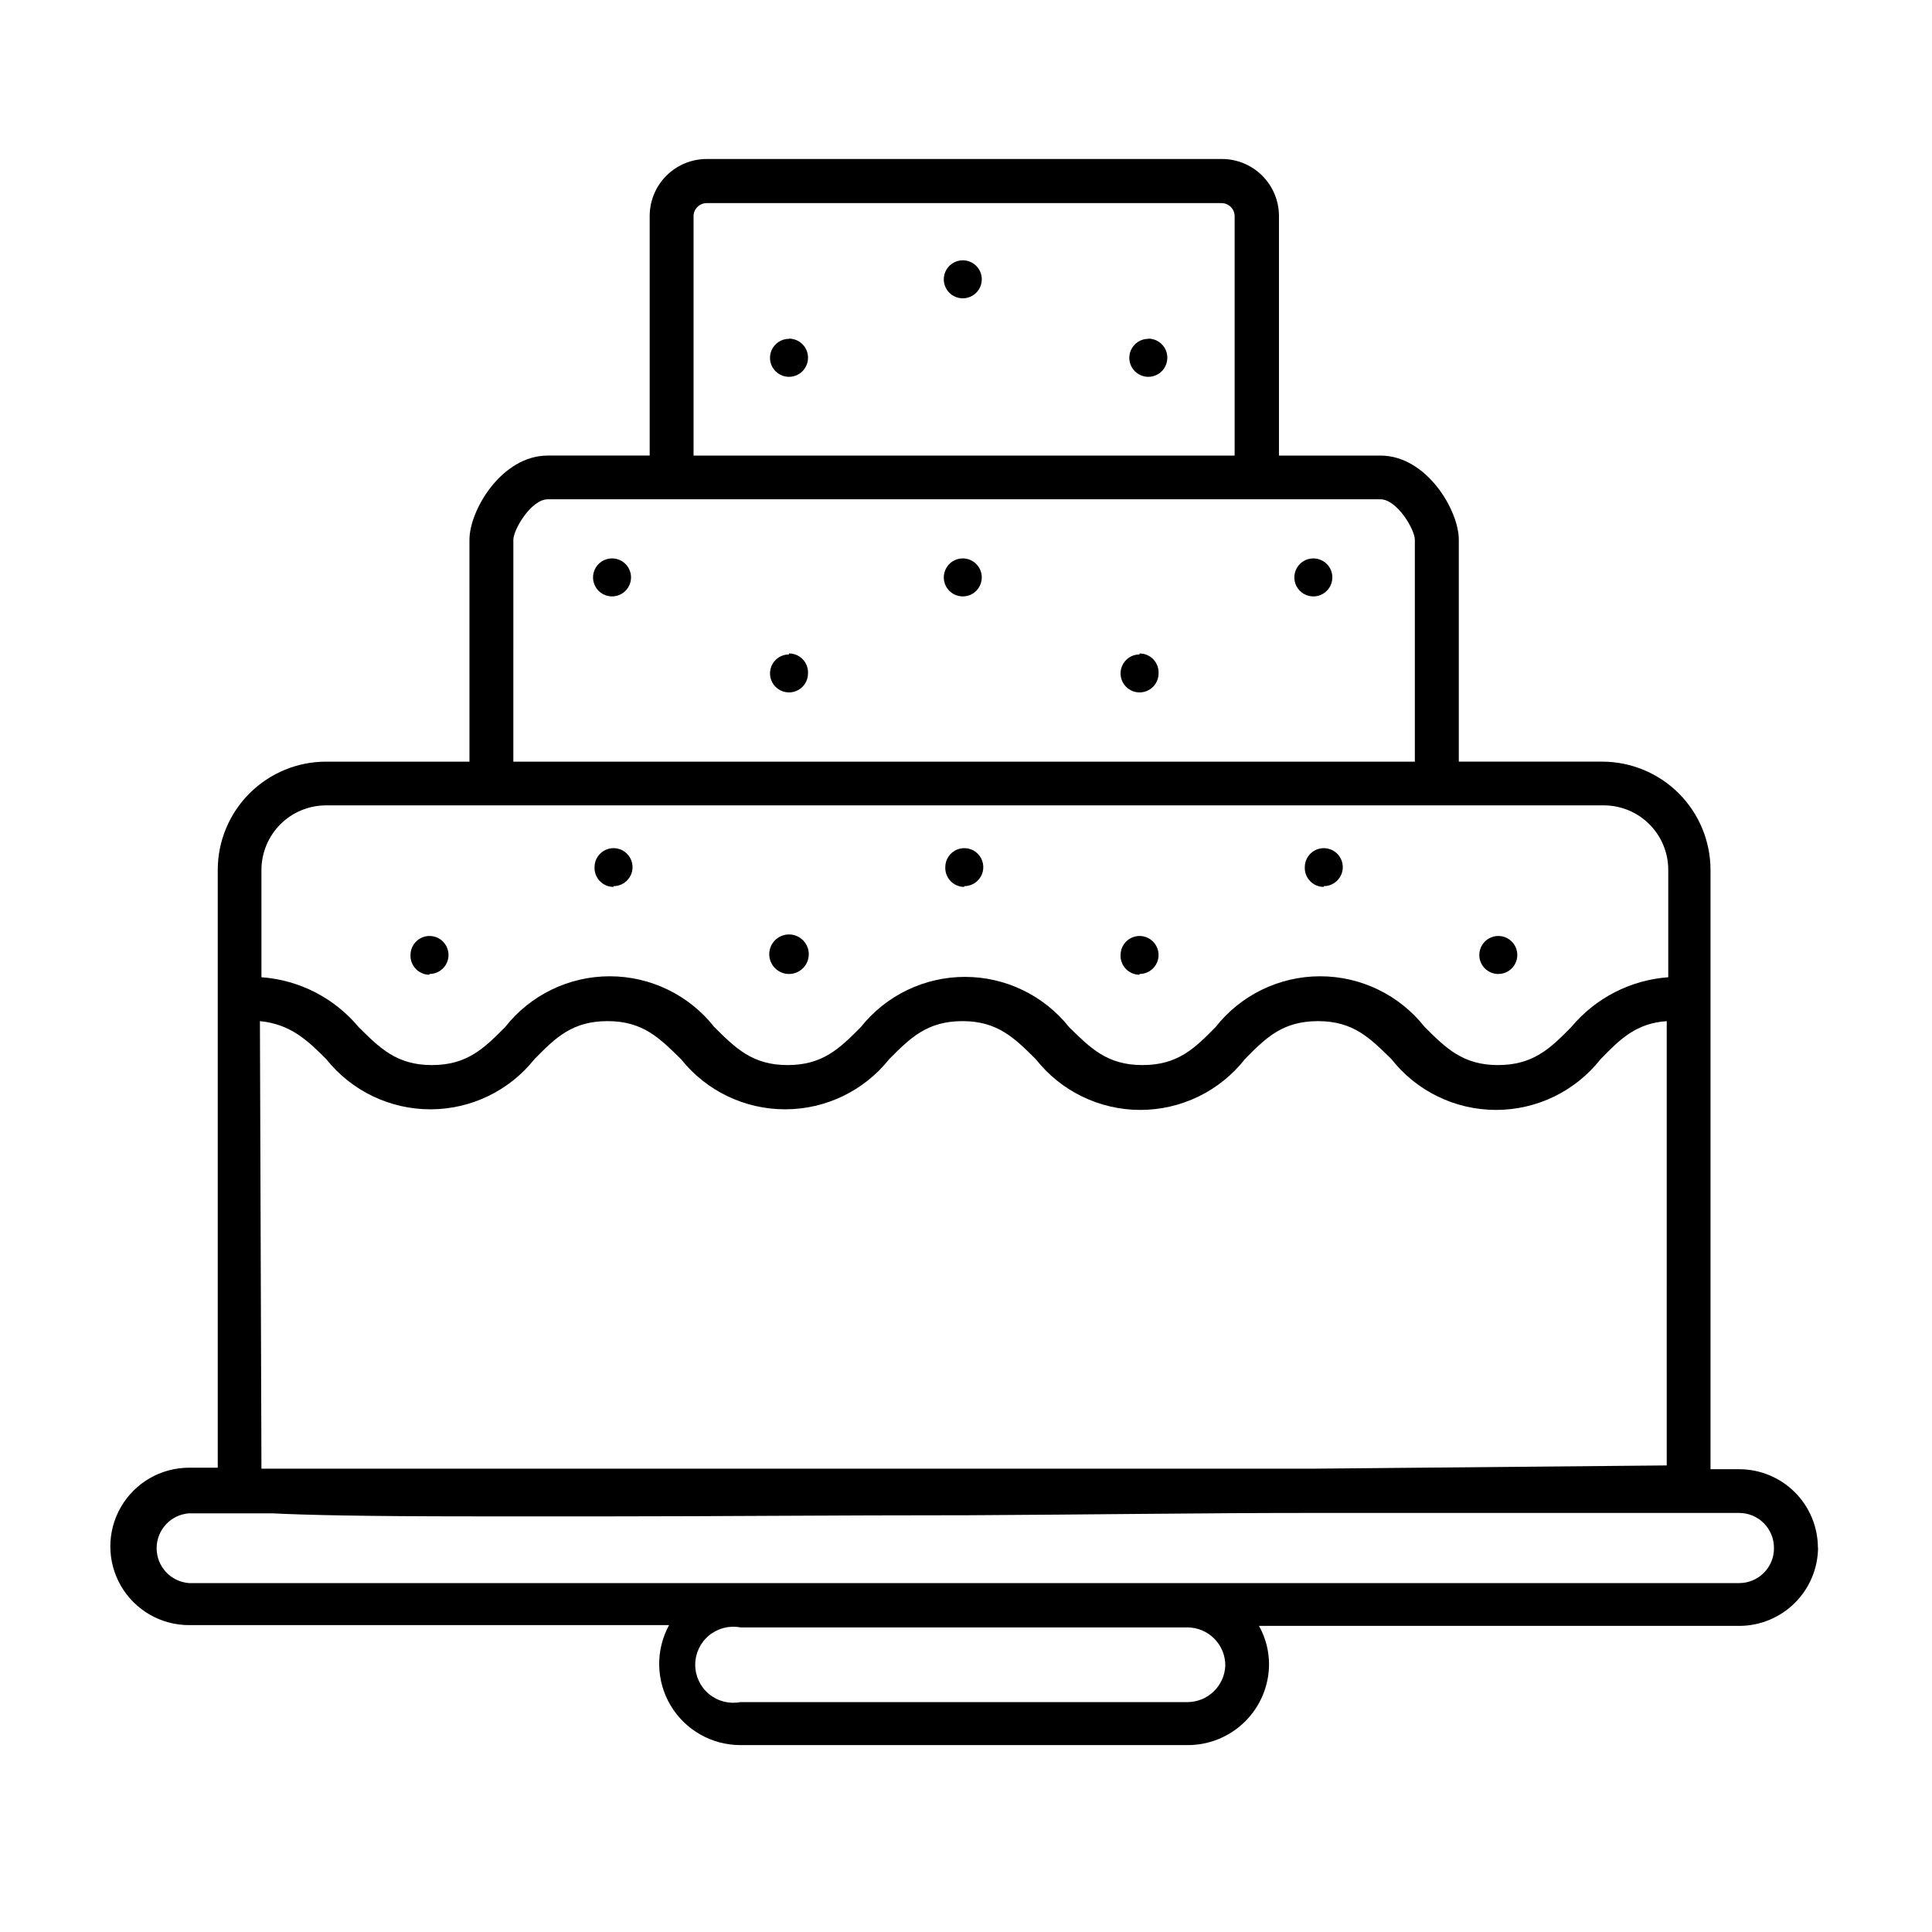 <?xml version="1.0" encoding="UTF-8"?>
<!-- Uploaded to: ICON Repo, www.svgrepo.com, Generator: ICON Repo Mixer Tools -->
<svg fill="#000000" width="800px" height="800px" version="1.1" viewBox="144 144 512 512" xmlns="http://www.w3.org/2000/svg">
 <path d="m536.03 397.08c0-2.039 1.227-3.875 3.109-4.656 1.883-0.781 4.051-0.348 5.492 1.094 1.441 1.438 1.871 3.606 1.09 5.488-0.777 1.883-2.617 3.109-4.652 3.109-2.785 0-5.039-2.254-5.039-5.035zm-90.031 5.039v-0.004c2.039 0 3.875-1.227 4.656-3.109 0.777-1.883 0.348-4.051-1.094-5.488-1.441-1.441-3.609-1.875-5.492-1.094-1.879 0.781-3.109 2.617-3.109 4.656-0.055 1.359 0.445 2.688 1.387 3.672 0.938 0.988 2.238 1.555 3.602 1.566zm-92.902 0v-0.004c2.894 0 5.238-2.344 5.238-5.238s-2.344-5.238-5.238-5.238-5.238 2.344-5.238 5.238 2.344 5.238 5.238 5.238zm-95.27 0v-0.004c2.035 0 3.875-1.227 4.652-3.109 0.781-1.883 0.352-4.051-1.09-5.488-1.441-1.441-3.609-1.875-5.492-1.094-1.883 0.781-3.109 2.617-3.109 4.656-0.055 1.359 0.445 2.688 1.387 3.672 0.938 0.988 2.238 1.555 3.602 1.566zm48.77-23.277c2.035 0 3.875-1.23 4.652-3.113 0.781-1.879 0.348-4.047-1.09-5.488-1.441-1.441-3.609-1.871-5.492-1.094-1.883 0.781-3.109 2.617-3.109 4.656-0.055 1.363 0.445 2.688 1.383 3.676 0.941 0.988 2.242 1.551 3.606 1.562zm92.953 0c2.035 0 3.871-1.23 4.652-3.113 0.781-1.879 0.348-4.047-1.09-5.488-1.441-1.441-3.609-1.871-5.492-1.094-1.883 0.781-3.109 2.617-3.109 4.656-0.055 1.363 0.445 2.688 1.383 3.676 0.941 0.988 2.242 1.551 3.606 1.562zm95.27 0c2.035 0 3.875-1.23 4.652-3.113 0.781-1.879 0.352-4.047-1.09-5.488-1.441-1.441-3.609-1.871-5.492-1.094-1.883 0.781-3.109 2.617-3.109 4.656-0.055 1.363 0.445 2.688 1.387 3.676 0.938 0.988 2.238 1.551 3.602 1.562zm130.99 175.18-0.004-0.004c-0.012 5.527-2.215 10.828-6.121 14.734-3.91 3.91-9.207 6.113-14.734 6.125h-127.31c1.73 3.078 2.648 6.547 2.668 10.074 0 5.707-2.266 11.18-6.301 15.215-4.035 4.031-9.504 6.301-15.211 6.301h-118.6c-7.586-0.004-14.609-4-18.488-10.523-3.875-6.523-4.027-14.602-0.402-21.27h-127.21c-7.449 0-14.336-3.973-18.062-10.426-3.727-6.457-3.727-14.406 0-20.859 3.727-6.453 10.613-10.43 18.062-10.43h7.609v-158.45c0.012-7.606 3.043-14.898 8.43-20.273 5.383-5.371 12.68-8.391 20.289-8.391h37.988l-0.004-58.797c0-7.859 8.566-22.32 20.758-22.32h27.004v-63.477c0-4.008 1.594-7.852 4.426-10.688 2.836-2.836 6.68-4.426 10.688-4.426h136.54c4.008 0 7.852 1.59 10.688 4.426 2.832 2.836 4.426 6.68 4.426 10.688v63.48h26.902c12.191 0 20.758 14.461 20.758 22.32v58.793h37.988c7.606 0 14.902 3.019 20.289 8.391 5.383 5.375 8.414 12.668 8.426 20.273v158.85h7.609c5.531 0 10.836 2.199 14.746 6.109 3.914 3.914 6.109 9.219 6.109 14.75zm-298.01-289.29h143.39v-63.48c-0.027-1.883-1.547-3.398-3.426-3.426h-136.54c-1.879 0.027-3.398 1.543-3.426 3.426zm-47.762 81.113h238.91v-58.797c0-2.719-4.734-10.73-9.117-10.73h-220.67c-4.383 0-9.117 8.012-9.117 10.73zm-66.754 57.133c10.02 0.719 19.312 5.484 25.746 13.199 5.594 5.543 10.078 10.078 19.398 10.078 9.32 0 13.805-4.383 19.445-10.078 6.688-8.496 16.898-13.453 27.711-13.453 10.809 0 21.02 4.957 27.707 13.453 5.594 5.543 10.078 10.078 19.398 10.078 9.32 0 13.805-4.383 19.445-10.078 6.691-8.398 16.848-13.293 27.586-13.293 10.738 0 20.891 4.894 27.582 13.293 5.644 5.543 10.078 10.078 19.445 10.078 9.371 0 13.805-4.383 19.398-10.078 6.688-8.496 16.898-13.453 27.711-13.453 10.809 0 21.023 4.957 27.707 13.453 5.594 5.543 10.078 10.078 19.398 10.078 9.32 0 13.855-4.383 19.445-10.078 6.422-7.703 15.695-12.465 25.695-13.199v-28.469c0-4.527-1.801-8.871-5.004-12.074-3.199-3.203-7.547-5.004-12.074-5.004h-338.61c-4.535 0-8.887 1.797-12.098 5-3.211 3.203-5.019 7.547-5.035 12.078zm0 130.23h279.51l92.902-0.855 0.004-117.74c-8.062 0.555-12.293 4.684-17.531 10.078v-0.004c-6.688 8.496-16.902 13.453-27.711 13.453-10.809 0-21.023-4.957-27.711-13.453-5.644-5.543-10.078-10.078-19.445-10.078-9.371 0-13.805 4.383-19.398 10.078-6.688 8.496-16.898 13.453-27.707 13.453-10.812 0-21.023-4.957-27.711-13.453-5.594-5.543-10.078-10.078-19.398-10.078-9.32 0-13.805 4.383-19.445 10.078-6.691 8.402-16.844 13.293-27.582 13.293s-20.895-4.891-27.586-13.293c-5.644-5.543-10.078-10.078-19.445-10.078-9.371 0-13.805 4.383-19.398 10.078-6.691 8.402-16.844 13.293-27.582 13.293s-20.895-4.891-27.586-13.293c-5.039-5.039-9.473-9.27-17.582-10.078zm255.43 52.145h0.004c0-2.676-1.062-5.238-2.953-7.125-1.887-1.891-4.453-2.953-7.125-2.953h-118.45c-2.949-0.559-5.992 0.227-8.305 2.141-2.309 1.914-3.648 4.758-3.648 7.758 0 3.004 1.34 5.848 3.648 7.762 2.312 1.914 5.356 2.699 8.305 2.141h118.6c5.371-0.078 9.738-4.356 9.926-9.723zm145.4-31.137c0.016-2.453-0.953-4.812-2.684-6.551-1.73-1.742-4.082-2.719-6.535-2.719h-114.21c-27.711 0-58.746 0.453-89.68 0.605-36.125 0-67.562 0.301-93.961 0.301h-37.887c-28.465 0-44.133-0.352-53-0.805h-22.066c-4.84 0.355-8.586 4.387-8.586 9.242 0 4.856 3.746 8.887 8.586 9.246h410.81c2.461 0 4.824-0.984 6.555-2.734 1.73-1.754 2.691-4.125 2.664-6.586zm-168.12-236.79c-2.039 0-3.875 1.227-4.656 3.109-0.777 1.883-0.348 4.047 1.094 5.488 1.441 1.441 3.609 1.875 5.492 1.094 1.883-0.781 3.109-2.617 3.109-4.656 0.066-1.379-0.434-2.727-1.383-3.727-0.953-1-2.273-1.562-3.656-1.562zm-92.902 0c-2.039 0-3.875 1.227-4.656 3.109-0.777 1.883-0.348 4.047 1.094 5.488 1.441 1.441 3.609 1.875 5.492 1.094 1.883-0.781 3.109-2.617 3.109-4.656 0.066-1.379-0.434-2.727-1.383-3.727-0.953-1-2.273-1.562-3.656-1.562zm0-83.633c-2.039 0-3.875 1.227-4.656 3.109-0.777 1.883-0.348 4.051 1.094 5.488 1.441 1.441 3.609 1.875 5.492 1.094 1.883-0.781 3.109-2.617 3.109-4.656 0.012-1.344-0.512-2.637-1.457-3.594-0.949-0.957-2.238-1.492-3.582-1.492zm95.219 0c-2.035 0-3.875 1.227-4.652 3.109-0.781 1.883-0.352 4.051 1.09 5.488 1.441 1.441 3.609 1.875 5.492 1.094 1.883-0.781 3.109-2.617 3.109-4.656 0.016-1.344-0.512-2.637-1.457-3.594-0.945-0.957-2.234-1.492-3.582-1.492zm-142.12 58.188c-2.035 0-3.875 1.23-4.652 3.113-0.781 1.879-0.348 4.047 1.09 5.488 1.441 1.441 3.609 1.871 5.492 1.094 1.883-0.781 3.109-2.617 3.109-4.656 0-2.781-2.254-5.039-5.039-5.039zm92.953 0c-2.035 0-3.875 1.23-4.652 3.113-0.781 1.879-0.348 4.047 1.09 5.488 1.441 1.441 3.609 1.871 5.492 1.094 1.883-0.781 3.109-2.617 3.109-4.656 0-1.336-0.531-2.617-1.477-3.562-0.945-0.945-2.227-1.477-3.562-1.477zm0-78.996c-2.035 0-3.875 1.227-4.652 3.109-0.781 1.883-0.348 4.051 1.09 5.492 1.441 1.441 3.609 1.871 5.492 1.09 1.883-0.777 3.109-2.617 3.109-4.652 0-2.785-2.254-5.039-5.039-5.039zm92.902 78.996c-2.035 0-3.875 1.23-4.652 3.113-0.781 1.879-0.348 4.047 1.09 5.488 1.441 1.441 3.609 1.871 5.492 1.094 1.883-0.781 3.109-2.617 3.109-4.656 0-1.336-0.531-2.617-1.477-3.562-0.941-0.945-2.227-1.477-3.562-1.477z"/>
</svg>